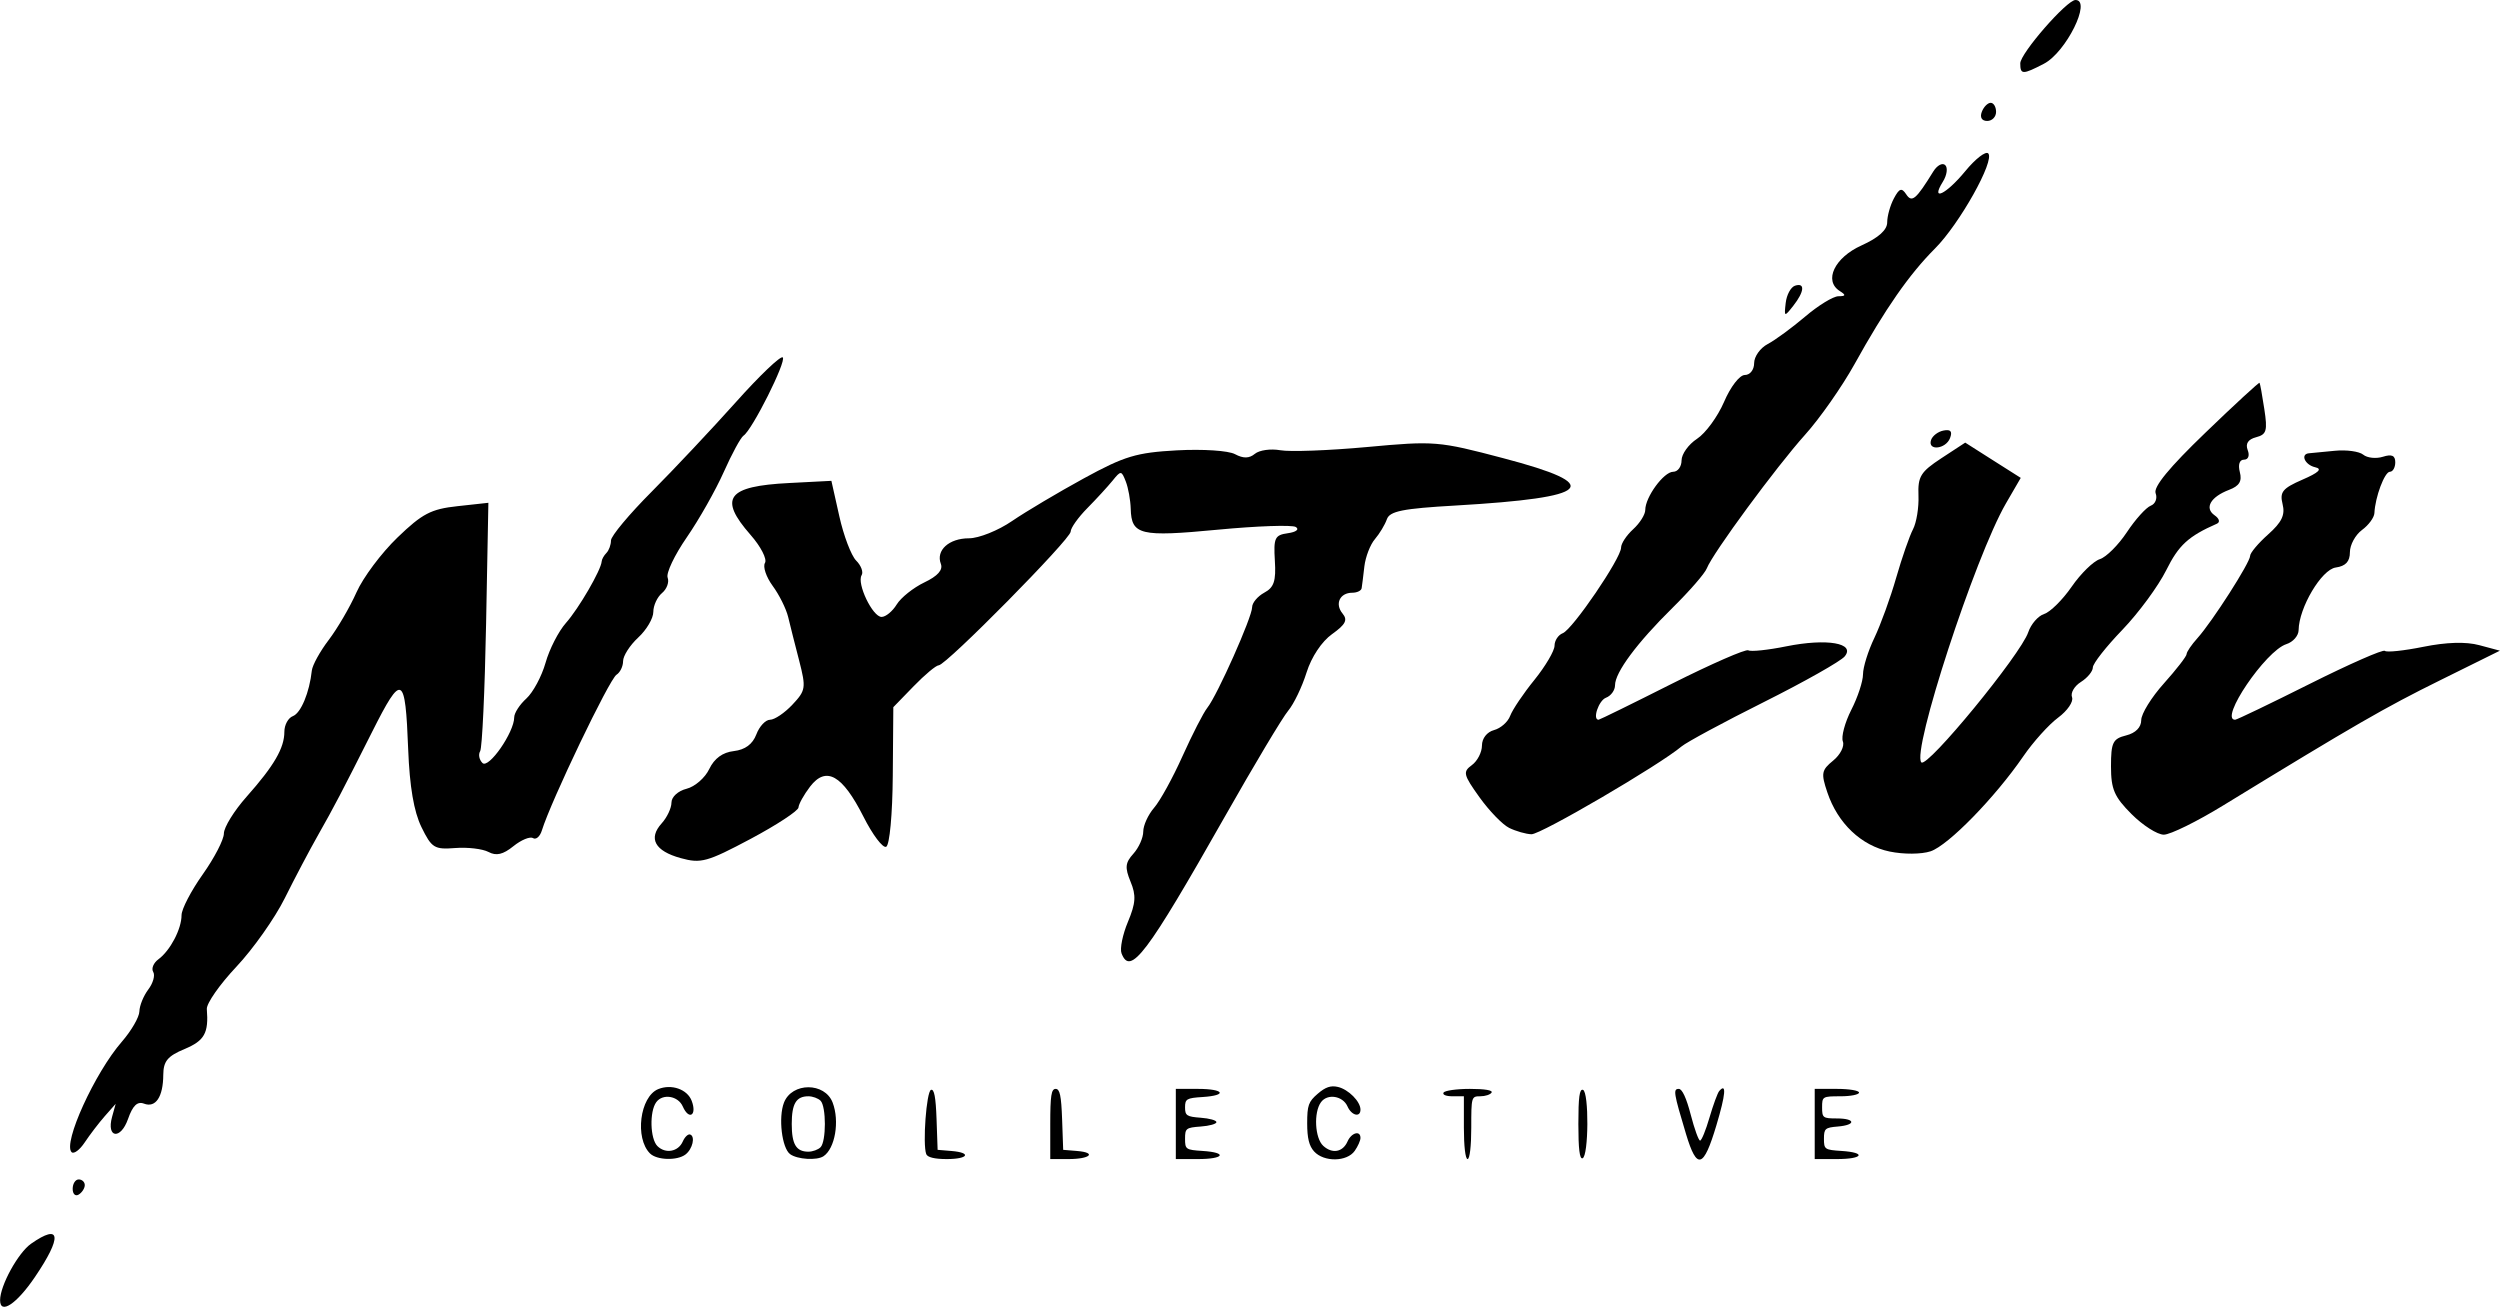 <svg xmlns="http://www.w3.org/2000/svg" xmlns:xlink="http://www.w3.org/1999/xlink" width="5259px" height="2749px" viewBox="0 0 5258.801 2749.118">
    <g id="8ea57377-6748-4bd9-a794-25a19b0f437c">
<g style="">
		<g id="8ea57377-6748-4bd9-a794-25a19b0f437c-child-0">
<path style="stroke: rgb(193,193,193); stroke-width: 0; stroke-dasharray: none; stroke-linecap: butt; stroke-dashoffset: 0; stroke-linejoin: miter; stroke-miterlimit: 4; fill: rgb(0,0,0); fill-rule: nonzero; opacity: 1;" transform="matrix(12.724 0 0 12.724 2629.4 1374.559) matrix(1 0 0 1 -76.822 29.534)  translate(-130.828, -142.565)" d="M 186.41 162.62 C 186.11 161.86 186.59 159.51 187.47 157.41 C 188.76 154.32 188.85 153.04 187.90 150.77 C 186.94 148.43 187.02 147.64 188.37 146.15 C 189.27 145.15 190.00 143.51 190.00 142.49 C 190.00 141.46 190.81 139.70 191.79 138.56 C 192.78 137.43 194.90 133.57 196.50 130.00 C 198.11 126.43 199.95 122.82 200.61 122.00 C 202.26 119.92 208.00 107.02 208.00 105.40 C 208.00 104.67 208.91 103.59 210.01 102.99 C 211.62 102.13 211.97 101.06 211.76 97.71 C 211.53 93.93 211.75 93.46 213.91 93.16 C 215.28 92.97 215.85 92.52 215.22 92.13 C 214.61 91.76 208.80 91.96 202.30 92.58 C 189.48 93.80 188.05 93.46 187.93 89.13 C 187.89 87.68 187.52 85.64 187.11 84.60 C 186.40 82.78 186.30 82.77 184.93 84.47 C 184.14 85.44 182.26 87.49 180.75 89.02 C 179.24 90.55 178.00 92.29 178.00 92.90 C 178.00 94.13 157.40 115.00 156.18 115.00 C 155.75 115.00 153.88 116.56 152.04 118.46 L 148.68 121.92 L 148.59 133.21 C 148.54 139.64 148.07 144.72 147.50 145.00 C 146.95 145.27 145.25 143.02 143.73 140.00 C 140.25 133.12 137.57 131.61 134.92 135.05 C 133.89 136.40 133.03 137.95 133.00 138.50 C 132.98 139.05 129.41 141.39 125.08 143.70 C 117.89 147.52 116.87 147.80 113.54 146.88 C 109.25 145.70 108.12 143.63 110.38 141.13 C 111.27 140.15 112.00 138.60 112.00 137.69 C 112.00 136.76 113.09 135.76 114.50 135.41 C 115.87 135.07 117.56 133.60 118.25 132.14 C 119.09 130.39 120.46 129.39 122.31 129.18 C 124.18 128.96 125.41 128.05 126.03 126.43 C 126.53 125.09 127.56 124.00 128.30 124.00 C 129.04 124.00 130.71 122.88 132.00 121.50 C 134.20 119.16 134.27 118.73 133.12 114.25 C 132.44 111.64 131.62 108.38 131.29 107.00 C 130.95 105.62 129.80 103.31 128.72 101.85 C 127.65 100.38 127.08 98.68 127.46 98.07 C 127.84 97.45 126.77 95.36 125.08 93.44 C 119.73 87.34 121.19 85.38 131.47 84.86 L 138.44 84.50 L 139.75 90.35 C 140.46 93.56 141.72 96.86 142.53 97.68 C 143.35 98.49 143.76 99.59 143.44 100.10 C 142.60 101.46 145.25 107.00 146.74 107.00 C 147.42 107.00 148.55 106.07 149.24 104.94 C 149.93 103.81 151.99 102.17 153.80 101.30 C 156.01 100.25 156.92 99.23 156.54 98.23 C 155.68 96.00 157.88 94.00 161.19 94.00 C 162.81 94.00 166.02 92.72 168.32 91.14 C 170.62 89.57 175.96 86.40 180.20 84.08 C 186.92 80.41 188.86 79.83 195.55 79.46 C 199.85 79.23 204.07 79.50 205.17 80.09 C 206.55 80.83 207.52 80.81 208.46 80.03 C 209.20 79.42 211.08 79.16 212.65 79.44 C 214.22 79.73 220.68 79.49 227.00 78.91 C 238.18 77.88 238.81 77.93 249.50 80.75 C 266.40 85.19 264.34 87.26 241.68 88.58 C 232.90 89.08 230.75 89.51 230.28 90.85 C 229.96 91.76 229.07 93.24 228.30 94.14 C 227.53 95.03 226.75 97.06 226.56 98.64 C 226.38 100.21 226.18 101.84 226.11 102.25 C 226.05 102.66 225.35 103.00 224.56 103.00 C 222.50 103.00 221.63 104.85 222.96 106.45 C 223.84 107.51 223.45 108.25 221.22 109.84 C 219.51 111.06 217.81 113.61 217.00 116.19 C 216.26 118.56 214.89 121.40 213.97 122.50 C 213.04 123.60 208.33 131.48 203.50 140.00 C 190.53 162.87 187.86 166.41 186.41 162.62 Z M 12.82 195.49 C 11.35 194.02 16.66 182.36 21.14 177.22 C 22.71 175.41 24.01 173.16 24.03 172.22 C 24.05 171.27 24.71 169.65 25.50 168.60 C 26.29 167.56 26.66 166.25 26.32 165.70 C 25.97 165.15 26.36 164.20 27.18 163.60 C 29.13 162.16 31.00 158.60 31.00 156.31 C 31.00 155.31 32.58 152.28 34.50 149.57 C 36.42 146.86 38.00 143.82 38.00 142.80 C 38.00 141.79 39.69 139.05 41.75 136.73 C 46.31 131.59 48.00 128.68 48.00 125.98 C 48.00 124.86 48.63 123.69 49.41 123.40 C 50.74 122.89 52.15 119.49 52.54 115.87 C 52.64 114.97 53.89 112.70 55.33 110.81 C 56.76 108.93 58.83 105.39 59.92 102.94 C 61.00 100.50 64.05 96.42 66.70 93.87 C 70.80 89.92 72.25 89.16 76.62 88.69 L 81.73 88.13 L 81.35 108.18 C 81.14 119.21 80.70 128.67 80.37 129.20 C 80.04 129.74 80.21 130.61 80.75 131.15 C 81.77 132.17 86.00 126.08 86.00 123.60 C 86.00 122.89 86.90 121.49 88.01 120.49 C 89.11 119.49 90.54 116.84 91.18 114.59 C 91.81 112.34 93.33 109.38 94.55 108.00 C 96.67 105.62 100.37 99.24 100.46 97.83 C 100.48 97.47 100.84 96.83 101.25 96.42 C 101.66 96.00 102.00 95.08 102.00 94.35 C 102.00 93.63 105.04 89.99 108.75 86.27 C 112.46 82.54 118.71 75.89 122.64 71.50 C 126.57 67.10 130.06 63.77 130.40 64.09 C 131.05 64.72 125.33 76.12 123.91 77.03 C 123.45 77.33 121.99 80.03 120.65 83.03 C 119.31 86.04 116.56 90.90 114.54 93.83 C 112.51 96.77 111.08 99.77 111.37 100.51 C 111.65 101.25 111.23 102.39 110.44 103.05 C 109.65 103.71 109.00 105.11 109.00 106.17 C 109.00 107.23 107.88 109.14 106.50 110.41 C 105.12 111.69 104.00 113.44 104.00 114.31 C 104.00 115.17 103.51 116.18 102.92 116.55 C 101.73 117.28 92.06 137.47 90.57 142.31 C 90.26 143.31 89.61 143.88 89.11 143.57 C 88.61 143.26 87.15 143.87 85.86 144.91 C 84.15 146.29 83.03 146.55 81.75 145.86 C 80.77 145.34 78.29 145.05 76.24 145.21 C 72.80 145.48 72.35 145.20 70.66 141.74 C 69.41 139.17 68.71 135.08 68.47 128.88 C 67.99 116.44 67.45 116.19 62.51 126.00 C 57.52 135.91 56.20 138.44 53.61 143.00 C 52.20 145.48 49.71 150.20 48.07 153.50 C 46.43 156.80 42.83 161.90 40.07 164.83 C 37.31 167.76 35.11 170.91 35.18 171.83 C 35.50 175.80 34.80 177.06 31.50 178.44 C 28.69 179.61 28.00 180.45 27.98 182.70 C 27.96 186.36 26.72 188.21 24.79 187.47 C 23.69 187.05 22.92 187.80 22.15 190.01 C 20.93 193.49 18.55 193.17 19.51 189.67 L 20.11 187.50 L 18.30 189.55 C 17.31 190.68 15.82 192.63 14.99 193.88 C 14.16 195.13 13.19 195.85 12.82 195.49 Z M 1.00 219.97 C 1.00 217.55 3.97 212.14 6.12 210.63 C 11.05 207.18 11.31 209.43 6.75 216.15 C 3.74 220.59 1.00 222.41 1.00 219.97 Z M 13.00 201.56 C 13.00 200.70 13.45 200.00 14.00 200.00 C 14.55 200.00 15.00 200.42 15.00 200.94 C 15.00 201.46 14.55 202.16 14.00 202.50 C 13.45 202.84 13.00 202.42 13.00 201.56 Z" stroke-linecap="round"></path>
</g>
		<g id="8ea57377-6748-4bd9-a794-25a19b0f437c-child-1">
<path style="stroke: rgb(193,193,193); stroke-width: 0; stroke-dasharray: none; stroke-linecap: butt; stroke-dashoffset: 0; stroke-linejoin: miter; stroke-miterlimit: 4; fill: rgb(0,0,0); fill-rule: nonzero; opacity: 1;" transform="matrix(12.724 0 0 12.724 2629.4 1374.559) matrix(1 0 0 1 121.173 -37.461)  translate(-328.823, -75.569)" d="M 313.41 145.79 C 308.71 144.82 304.82 141.13 303.10 136.00 C 302.04 132.85 302.13 132.33 304.07 130.75 C 305.25 129.79 305.97 128.37 305.67 127.59 C 305.37 126.81 306.00 124.46 307.06 122.37 C 308.13 120.29 309.00 117.63 309.00 116.48 C 309.00 115.32 309.85 112.60 310.89 110.44 C 311.92 108.27 313.55 103.80 314.49 100.50 C 315.44 97.20 316.69 93.61 317.26 92.52 C 317.84 91.42 318.25 88.91 318.17 86.93 C 318.05 83.78 318.52 83.02 321.96 80.76 L 325.90 78.18 L 330.49 81.10 L 335.08 84.01 L 332.62 88.25 C 327.52 97.07 316.98 129.38 318.65 131.05 C 319.63 132.03 335.08 113.21 336.32 109.53 C 336.77 108.19 337.95 106.83 338.95 106.51 C 339.95 106.20 342.00 104.17 343.50 102.00 C 345.00 99.83 347.09 97.79 348.15 97.45 C 349.21 97.12 351.22 95.11 352.62 93.00 C 354.02 90.88 355.80 88.91 356.57 88.61 C 357.34 88.32 357.70 87.39 357.38 86.55 C 356.98 85.52 359.66 82.26 365.60 76.55 C 370.44 71.88 374.48 68.17 374.56 68.29 C 374.65 68.40 375.01 70.36 375.35 72.64 C 375.90 76.22 375.72 76.84 373.99 77.29 C 372.66 77.64 372.20 78.35 372.60 79.41 C 372.96 80.33 372.70 81.00 371.99 81.00 C 371.25 81.00 370.98 81.81 371.30 83.05 C 371.70 84.56 371.22 85.35 369.52 85.99 C 366.46 87.16 365.41 88.99 367.12 90.19 C 367.92 90.74 368.08 91.34 367.50 91.59 C 362.78 93.67 361.19 95.13 359.13 99.28 C 357.82 101.91 354.56 106.34 351.88 109.13 C 349.20 111.91 347.00 114.71 347.00 115.35 C 347.00 115.99 346.11 117.07 345.03 117.75 C 343.94 118.43 343.28 119.57 343.56 120.28 C 343.83 121.00 342.80 122.51 341.26 123.65 C 339.73 124.78 337.13 127.67 335.49 130.06 C 330.81 136.87 323.10 144.77 320.17 145.75 C 318.66 146.25 315.72 146.27 313.41 145.79 Z M 250.50 141.88 C 249.40 141.34 247.19 139.05 245.58 136.80 C 242.92 133.08 242.81 132.61 244.33 131.50 C 245.25 130.83 246.00 129.37 246.00 128.26 C 246.00 127.08 246.83 126.02 247.99 125.71 C 249.09 125.42 250.30 124.36 250.67 123.34 C 251.05 122.33 252.85 119.65 254.68 117.40 C 256.50 115.14 258.00 112.60 258.00 111.75 C 258.00 110.91 258.61 109.98 259.36 109.69 C 260.98 109.07 269.00 97.30 269.00 95.54 C 269.00 94.86 269.90 93.50 271.00 92.50 C 272.10 91.50 273.00 90.07 273.00 89.31 C 273.00 87.19 276.06 83.00 277.62 83.00 C 278.38 83.00 279.00 82.15 279.00 81.12 C 279.00 80.08 280.15 78.47 281.56 77.55 C 282.97 76.63 284.98 73.88 286.03 71.44 C 287.10 68.94 288.60 67.00 289.46 67.00 C 290.32 67.00 291.00 66.14 291.00 65.04 C 291.00 63.95 292.01 62.53 293.25 61.88 C 294.49 61.23 297.27 59.18 299.43 57.35 C 301.59 55.51 304.07 53.99 304.93 53.98 C 306.17 53.97 306.22 53.79 305.16 53.12 C 302.47 51.42 304.29 47.59 308.75 45.58 C 311.58 44.30 313.00 43.02 313.00 41.76 C 313.00 40.72 313.50 38.94 314.11 37.80 C 315.00 36.13 315.39 36.00 316.13 37.11 C 317.08 38.57 317.75 38.01 320.63 33.34 C 321.26 32.33 322.14 31.86 322.59 32.30 C 323.05 32.73 322.88 33.97 322.20 35.05 C 320.11 38.40 322.71 37.18 325.90 33.31 C 327.57 31.27 329.28 29.95 329.70 30.36 C 330.85 31.51 324.96 42.03 320.90 46.09 C 316.63 50.37 312.67 56.06 307.59 65.22 C 305.54 68.91 301.87 74.16 299.43 76.87 C 294.65 82.19 284.14 96.48 283.18 98.96 C 282.87 99.79 280.31 102.73 277.51 105.49 C 271.63 111.29 268.00 116.17 268.00 118.30 C 268.00 119.12 267.33 120.05 266.50 120.36 C 265.29 120.82 264.23 124.00 265.28 124.00 C 265.44 124.00 270.91 121.32 277.43 118.03 C 283.96 114.75 289.63 112.27 290.04 112.52 C 290.44 112.77 293.27 112.48 296.32 111.86 C 303.05 110.51 307.80 111.33 305.97 113.53 C 305.31 114.33 299.31 117.72 292.64 121.06 C 285.96 124.40 279.83 127.71 279.00 128.41 C 275.36 131.49 255.70 142.99 254.18 142.93 C 253.26 142.90 251.60 142.42 250.50 141.88 Z M 353.40 139.60 C 350.54 136.74 350.00 135.48 350.00 131.71 C 350.00 127.75 350.30 127.14 352.50 126.59 C 354.07 126.20 355.00 125.25 355.00 124.06 C 355.00 123.02 356.69 120.28 358.75 117.99 C 360.81 115.69 362.50 113.51 362.50 113.15 C 362.50 112.79 363.31 111.60 364.30 110.50 C 366.75 107.77 373.00 98.01 373.00 96.91 C 373.00 96.42 374.34 94.82 375.98 93.36 C 378.25 91.34 378.82 90.13 378.37 88.35 C 377.87 86.34 378.36 85.74 381.64 84.31 C 384.37 83.13 384.99 82.52 383.75 82.25 C 382.04 81.86 381.26 80.06 382.75 79.94 C 383.16 79.90 385.08 79.72 387.00 79.53 C 388.92 79.34 391.04 79.63 391.70 80.17 C 392.36 80.72 393.83 80.87 394.95 80.52 C 396.42 80.05 397.00 80.31 397.00 81.43 C 397.00 82.29 396.60 83.00 396.11 83.00 C 395.24 83.00 393.67 87.19 393.55 89.84 C 393.51 90.57 392.59 91.83 391.49 92.63 C 390.40 93.44 389.50 95.09 389.50 96.30 C 389.50 97.84 388.80 98.60 387.16 98.83 C 384.81 99.16 381.07 105.47 381.02 109.18 C 381.01 110.11 380.10 111.15 378.99 111.50 C 375.57 112.59 367.83 124.00 370.52 124.00 C 370.80 124.00 376.37 121.32 382.90 118.05 C 389.43 114.78 395.00 112.33 395.28 112.61 C 395.56 112.89 398.42 112.59 401.64 111.94 C 405.47 111.17 408.68 111.07 410.90 111.67 L 414.30 112.58 L 404.40 117.48 C 395.25 122.00 390.33 124.84 368.58 138.15 C 364.23 140.82 359.80 143.00 358.73 143.00 C 357.67 143.00 355.27 141.47 353.40 139.60 Z M 320.25 77.75 C 320.48 77.06 321.41 76.35 322.33 76.18 C 323.49 75.95 323.81 76.33 323.39 77.43 C 322.68 79.28 319.64 79.59 320.25 77.75 Z M 296.22 55.08 C 296.37 53.75 297.06 52.47 297.75 52.24 C 299.45 51.68 299.32 53.21 297.47 55.56 C 295.99 57.44 295.95 57.42 296.22 55.08 Z M 328.64 23.50 C 328.95 22.67 329.62 22.00 330.11 22.00 C 330.60 22.00 331.00 22.67 331.00 23.50 C 331.00 24.33 330.34 25.00 329.53 25.00 C 328.64 25.00 328.29 24.41 328.64 23.50 Z M 335.00 15.48 C 335.00 13.83 342.69 5.00 344.13 5.00 C 346.85 5.00 342.57 13.65 338.91 15.54 C 335.39 17.37 335.00 17.36 335.00 15.48 Z" stroke-linecap="round"></path>
</g>
</g>
</g>
<g id="4fe12642-1f18-4501-ad35-e5d4a61287db">
<g style="">
		<g id="4fe12642-1f18-4501-ad35-e5d4a61287db-child-0">
<path style="stroke: rgb(193,193,193); stroke-width: 0; stroke-dasharray: none; stroke-linecap: butt; stroke-dashoffset: 0; stroke-linejoin: miter; stroke-miterlimit: 4; fill: rgb(0,0,0); fill-rule: nonzero; opacity: 1;" transform="matrix(7.769 0 0 7.77 2629.4 2362.355) matrix(1 0 0 1 0 0)  translate(-166.086, -10.223)" d="M 3.61 18.47 C -0.54 14.32 0.88 3.12 5.82 1.07 C 9.41 -0.41 13.72 1.09 14.91 4.24 C 16.40 8.18 14.17 9.58 12.49 5.75 C 11.22 2.87 7.06 2.20 5.31 4.60 C 3.45 7.14 3.65 14.50 5.62 16.48 C 7.80 18.65 11.27 18.03 12.49 15.25 C 13.03 14.01 13.93 13.15 14.49 13.35 C 15.94 13.86 15.15 17.28 13.24 18.75 C 11.00 20.48 5.46 20.32 3.61 18.47 Z M 41.56 18.67 C 39.33 17.04 38.34 8.75 39.89 4.73 C 42.05 -0.83 50.97 -0.84 53.08 4.72 C 55.00 9.76 53.73 17.14 50.60 19.23 C 48.81 20.43 43.52 20.10 41.56 18.67 Z M 49.80 16.80 C 51.36 15.24 51.36 5.76 49.80 4.20 C 49.14 3.54 47.65 3.00 46.50 3.00 C 43.20 3.00 42.00 5.00 42.00 10.50 C 42.00 16.00 43.20 18.00 46.50 18.00 C 47.65 18.00 49.14 17.46 49.80 16.80 Z M 78.42 18.66 C 77.41 16.02 78.47 1.67 79.71 1.26 C 80.57 0.97 81.00 3.22 81.21 9.18 L 81.50 17.50 L 85.25 17.81 C 90.81 18.27 89.80 20.00 83.97 20.00 C 80.69 20.00 78.76 19.53 78.42 18.66 Z M 112.00 10.50 C 112.00 2.84 112.28 1.00 113.46 1.00 C 114.60 1.00 114.98 2.82 115.21 9.25 L 115.50 17.50 L 119.27 17.81 C 124.67 18.26 122.82 20.00 116.94 20.00 L 112.00 20.00 L 112.00 10.50 Z M 146.00 10.50 L 146.00 1.00 L 152.00 1.00 C 159.10 1.00 160.10 2.76 153.25 3.20 C 148.93 3.47 148.50 3.73 148.50 6.00 C 148.50 8.23 148.97 8.53 152.75 8.81 C 155.09 8.98 157.00 9.51 157.00 10.00 C 157.00 10.49 155.09 11.02 152.75 11.19 C 148.76 11.48 148.50 11.69 148.50 14.50 C 148.50 17.37 148.71 17.51 153.25 17.80 C 160.10 18.24 159.10 20.00 152.00 20.00 L 146.00 20.00 L 146.00 10.50 Z M 183.44 17.93 C 182.09 16.44 181.57 14.34 181.57 10.32 C 181.57 5.45 181.92 4.46 184.43 2.31 C 186.53 0.50 187.97 0.02 189.89 0.47 C 192.75 1.14 196.00 4.42 196.00 6.61 C 196.00 8.82 193.57 8.22 192.49 5.75 C 191.22 2.87 187.06 2.20 185.31 4.60 C 183.28 7.36 183.65 14.37 185.93 16.43 C 188.37 18.65 191.22 18.13 192.49 15.24 C 193.54 12.84 196.00 12.16 196.00 14.28 C 196.00 14.98 195.30 16.56 194.44 17.78 C 192.34 20.77 186.09 20.86 183.44 17.93 Z M 224.00 11.50 L 224.00 3.00 L 220.94 3.00 C 219.16 3.00 218.14 2.58 218.50 2.00 C 218.84 1.45 222.04 1.00 225.62 1.00 C 229.70 1.00 231.89 1.37 231.50 2.00 C 231.16 2.55 229.78 3.00 228.44 3.00 C 226.04 3.00 226.00 3.15 226.00 11.50 C 226.00 16.50 225.59 20.00 225.00 20.00 C 224.41 20.00 224.00 16.50 224.00 11.50 Z M 255.00 10.50 C 255.00 3.21 255.31 0.94 256.25 1.26 C 257.90 1.82 257.80 19.23 256.13 19.79 C 255.34 20.05 255.00 17.26 255.00 10.50 Z M 284.16 13.25 C 280.79 2.05 280.62 1.00 282.20 1.00 C 283.11 1.00 284.26 3.48 285.43 8.00 C 286.43 11.85 287.57 15.00 287.96 15.00 C 288.36 15.00 289.51 12.19 290.51 8.75 C 291.52 5.31 292.70 2.08 293.15 1.57 C 295.16 -0.74 294.89 2.46 292.37 10.88 C 288.89 22.52 287.11 23.03 284.16 13.25 Z M 319.00 10.50 L 319.00 1.00 L 325.00 1.00 C 328.33 1.00 331.00 1.44 331.00 2.00 C 331.00 2.55 328.75 3.00 326.00 3.00 C 321.11 3.00 321.00 3.07 321.00 6.00 C 321.00 8.83 321.22 9.00 325.00 9.00 C 330.06 9.00 330.26 10.77 325.25 11.19 C 321.82 11.47 321.50 11.76 321.50 14.50 C 321.50 17.37 321.71 17.51 326.25 17.80 C 333.10 18.24 332.10 20.00 325.00 20.00 L 319.00 20.00 L 319.00 10.50 Z" stroke-linecap="round"></path>
</g>
</g>
</g>

  </svg>